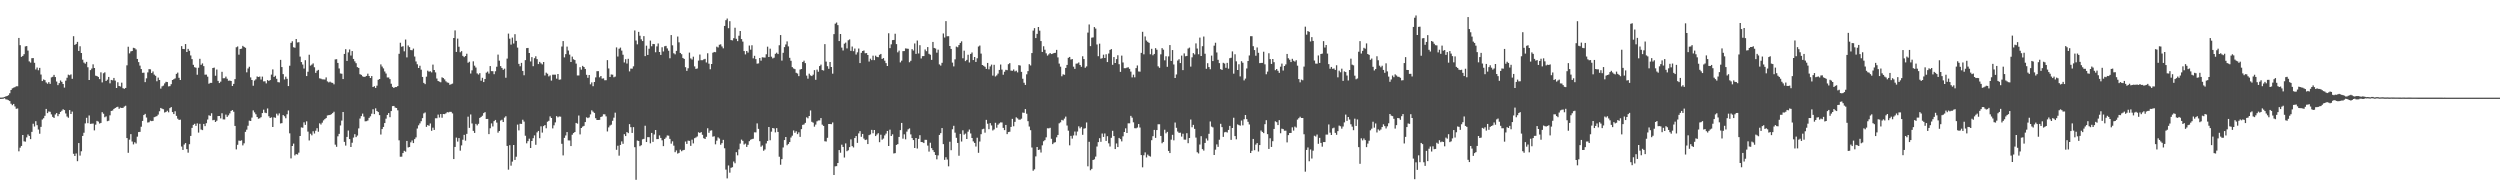 <?xml version="1.0" encoding="UTF-8"?>
<svg xmlns="http://www.w3.org/2000/svg" width="1920" height="150">
  <path d="M0 74.981h1v1.000H0zM1 74.944h1v1.000H1zM2 74.811h1v1.000H2zM3 74.430h1v1.003H3zM4 74.031h1v2.264H4zM5 73.716h1v2.787H5zM6 73.108h1v3.866H6zM7 71.615h1v5.999H7zM8 69.131h1v10.534H8zM9 67.820h1v12.970H9zM10 67.350h1v12.496H10zM11 66.935h1v14.844H11zM12 66.247h1v17.337H12zM13 66.235h1v17.085H13zM14 29.113h1v87.109H14zM15 34.698h1v78.705H15zM16 43.660h1v68.409H16zM17 42.966h1v60.717H17zM18 41.648h1v66.920H18zM19 35.619h1v73.194H19zM20 35.375h1v70.155H20zM21 38.860h1v64.391H21zM22 47.139h1v57.266H22zM23 48.058h1v58.773H23zM24 44.698h1v56.574H24zM25 44.607h1v50.443H25zM26 48.209h1v48.969H26zM27 53.368h1v39.726H27zM28 51.855h1v44.300H28zM29 53.944h1v45.552H29zM30 52.130h1v50.586H30zM31 57.232h1v40.227H31zM32 62.276h1v29.517H32zM33 61.017h1v29.834H33zM34 61.556h1v27.402H34zM35 63.352h1v20.313H35zM36 64.323h1v22.546H36zM37 63.055h1v22.530H37zM38 64.411h1v21.451H38zM39 59.445h1v28.438H39zM40 58.987h1v30.743H40zM41 57.512h1v33.058H41zM42 59.168h1v28.753H42zM43 62.604h1v24.213H43zM44 65.382h1v23.880H44zM45 63.825h1v23.781H45zM46 61.814h1v24.165H46zM47 62.873h1v22.148H47zM48 64.514h1v19.388H48zM49 67.298h1v17.226H49zM50 61.945h1v25.191H50zM51 59.690h1v29.806H51zM52 57.330h1v33.069H52zM53 57.794h1v26.754H53zM54 57.161h1v30.398H54zM55 60.533h1v25.195H55zM56 27.781h1v90.337H56zM57 34.530h1v85.296H57zM58 33.746h1v84.128H58zM59 32.176h1v91.601H59zM60 39.140h1v70.732H60zM61 35.515h1v83.967H61zM62 40.719h1v75.465H62zM63 45.805h1v58.614H63zM64 48.083h1v53.860H64zM65 48.896h1v45.878H65zM66 47.509h1v42.954H66zM67 51.669h1v42.929H67zM68 61.426h1v27.240H68zM69 53.869h1v41.252H69zM70 52.651h1v42.342H70zM71 49.415h1v45.480H71zM72 52.221h1v47.929H72zM73 58.111h1v37.643H73zM74 58.420h1v34.411H74zM75 59.090h1v34.292H75zM76 60.751h1v34.099H76zM77 55.529h1v38.881H77zM78 63.307h1v22.843H78zM79 56.282h1v31.059H79zM80 55.574h1v34.468H80zM81 62.205h1v27.208H81zM82 61.195h1v31.879H82zM83 59.084h1v33.625H83zM84 64.019h1v24.544H84zM85 61.400h1v23.820H85zM86 61.691h1v23.201H86zM87 59.838h1v23.816H87zM88 61.908h1v21.043H88zM89 67.603h1v14.746H89zM90 63.203h1v18.787H90zM91 66.039h1v17.496H91zM92 66.447h1v16.199H92zM93 63.512h1v19.440H93zM94 67.746h1v15.118H94zM95 68.210h1v13.584H95zM96 67.549h1v13.680H96zM97 50.194h1v55.821H97zM98 35.881h1v81.477H98zM99 40.996h1v66.294H99zM100 39.476h1v63.554H100zM101 39.182h1v69.536H101zM102 36.696h1v74.220H102zM103 37.040h1v72.235H103zM104 38.007h1v72.232H104zM105 45.258h1v59.708H105zM106 47.725h1v53.698H106zM107 50.374h1v50.913H107zM108 53.021h1v44.326H108zM109 55.931h1v36.945H109zM110 55.797h1v32.561H110zM111 63.076h1v24.358H111zM112 60.148h1v30.125H112zM113 55.608h1v38.512H113zM114 53.086h1v40.825H114zM115 53.247h1v39.445H115zM116 56.123h1v36.904H116zM117 54.866h1v37.961H117zM118 57.291h1v32.733H118zM119 58.192h1v31.411H119zM120 62.414h1v26.787H120zM121 59.575h1v28.446H121zM122 61.420h1v24.056H122zM123 68.064h1v14.817H123zM124 66.288h1v17.245H124zM125 65.727h1v18.212H125zM126 64.068h1v22.383H126zM127 62.820h1v23.158H127zM128 63.035h1v22.022H128zM129 66.349h1v19.942H129zM130 66.146h1v16.878H130zM131 64.644h1v17.592H131zM132 61.438h1v24.613H132zM133 60.844h1v26.770H133zM134 60.232h1v25.245H134zM135 56.742h1v32.269H135zM136 55.736h1v35.422H136zM137 59.736h1v32.381H137zM138 61.465h1v30.429H138zM139 35.411h1v77.104H139zM140 37.570h1v77.558H140zM141 37.711h1v73.273H141zM142 33.855h1v76.015H142zM143 39.915h1v74.640H143zM144 37.522h1v79.721H144zM145 38.995h1v71.746H145zM146 42.575h1v61.799H146zM147 45.401h1v52.805H147zM148 49.742h1v46.170H148zM149 51.591h1v43.464H149zM150 52.038h1v44.631H150zM151 57.411h1v37.360H151zM152 52.038h1v49.799H152zM153 45.149h1v49.935H153zM154 49.784h1v49.685H154zM155 48.676h1v51.290H155zM156 50.802h1v44.393H156zM157 57.328h1v39.549H157zM158 57.280h1v37.321H158zM159 58.893h1v32.889H159zM160 64.320h1v24.269H160zM161 63.639h1v25.346H161zM162 63.657h1v23.329H162zM163 52.232h1v40.147H163zM164 51.902h1v40.159H164zM165 58.185h1v35.490H165zM166 53.416h1v39.292H166zM167 62.085h1v27.060H167zM168 63.785h1v25.306H168zM169 62.703h1v28.202H169zM170 55.164h1v31.827H170zM171 60.084h1v31.594H171zM172 60.047h1v31.682H172zM173 58.853h1v29.149H173zM174 60.453h1v29.322H174zM175 61.998h1v26.583H175zM176 61.837h1v25.247H176zM177 62.199h1v23.019H177zM178 66.029h1v18.480H178zM179 64.422h1v21.384H179zM180 60.790h1v35.943H180zM181 36.284h1v78.466H181zM182 35.694h1v75.504H182zM183 41.981h1v66.001H183zM184 37.654h1v70.555H184zM185 37.363h1v70.404H185zM186 35.216h1v76.457H186zM187 36.038h1v74.045H187zM188 36.689h1v64.608H188zM189 55.540h1v44.040H189zM190 52.594h1v43.969H190zM191 51.264h1v41.385H191zM192 59.434h1v33.470H192zM193 61.459h1v28.847H193zM194 65.860h1v18.913H194zM195 61.864h1v24.442H195zM196 60.905h1v26.843H196zM197 58.726h1v31.117H197zM198 59.122h1v32.069H198zM199 58.774h1v32.053H199zM200 61.056h1v28.978H200zM201 58.826h1v28.015H201zM202 62.526h1v21.714H202zM203 62.402h1v24.115H203zM204 64.048h1v22.862H204zM205 61.475h1v21.841H205zM206 62.136h1v27.157H206zM207 61.477h1v29.160H207zM208 57.277h1v32.846H208zM209 53.313h1v44.243H209zM210 59.070h1v31.057H210zM211 58.168h1v32.298H211zM212 60.494h1v26.814H212zM213 63.067h1v25.612H213zM214 63.295h1v23.775H214zM215 45.999h1v48.798H215zM216 51.492h1v43.099H216zM217 56.933h1v31.414H217zM218 61.036h1v28.243H218zM219 58.857h1v31.967H219zM220 60.502h1v27.230H220zM221 66.094h1v18.730H221zM222 50.494h1v51.882H222zM223 32.909h1v88.730H223zM224 31.704h1v80.428H224zM225 36.277h1v73.985H225zM226 36.639h1v82.707H226zM227 29.974h1v88.362H227zM228 32.629h1v86.119H228zM229 32.432h1v84.799H229zM230 43.484h1v60.975H230zM231 47.687h1v50.144H231zM232 49.540h1v48.553H232zM233 52.634h1v41.335H233zM234 46.237h1v49.645H234zM235 58.443h1v34.743H235zM236 55.077h1v45.971H236zM237 42.021h1v65.865H237zM238 50.389h1v52.313H238zM239 49.613h1v54.318H239zM240 48.709h1v52.105H240zM241 51.684h1v50.868H241zM242 55.987h1v44.439H242zM243 54.328h1v44.123H243zM244 53.651h1v47.521H244zM245 60.183h1v34.546H245zM246 60.397h1v35.241H246zM247 60.949h1v33.267H247zM248 60.994h1v31.462H248zM249 61.107h1v30.367H249zM250 59.444h1v31.246H250zM251 62.495h1v26.168H251zM252 63.277h1v25.156H252zM253 62.740h1v25.507H253zM254 63.441h1v24.276H254zM255 63.624h1v23.280H255zM256 64.747h1v21.068H256zM257 45.610h1v65.482H257zM258 45.449h1v67.284H258zM259 48.318h1v56.373H259zM260 52.558h1v50.229H260zM261 56.433h1v39.944H261zM262 56.622h1v36.009H262zM263 60.725h1v25.299H263zM264 41.427h1v67.506H264zM265 37.782h1v74.056H265zM266 46.777h1v58.376H266zM267 40.228h1v60.032H267zM268 38.006h1v68.818H268zM269 42.627h1v70.289H269zM270 39.214h1v70.394H270zM271 45.278h1v60.409H271zM272 47.123h1v55.921H272zM273 48.532h1v56.777H273zM274 51.534h1v52.559H274zM275 52.196h1v46.402H275zM276 56.979h1v34.064H276zM277 57.483h1v31.693H277zM278 58.629h1v28.636H278zM279 59.075h1v30.519H279zM280 58.886h1v34.291H280zM281 58.312h1v34.772H281zM282 56.552h1v36.033H282zM283 58.381h1v32.154H283zM284 59.920h1v29.409H284zM285 58.421h1v28.937H285zM286 66.829h1v17.071H286zM287 66.209h1v21.457H287zM288 67.515h1v15.705H288zM289 65.794h1v19.464H289zM290 61.308h1v24.769H290zM291 60.691h1v27.707H291zM292 49.477h1v53.855H292zM293 51.116h1v47.995H293zM294 52.555h1v44.907H294zM295 54.906h1v39.597H295zM296 56.488h1v34.627H296zM297 59.470h1v28.797H297zM298 59.501h1v27.356H298zM299 60.767h1v29.222H299zM300 64.289h1v21.030H300zM301 66.689h1v14.830H301zM302 67.563h1v13.795H302zM303 66.865h1v15.774H303zM304 66.855h1v16.094H304zM305 66.100h1v18.615H305zM306 41.300h1v66.488H306zM307 32.806h1v87.571H307zM308 35.894h1v84.407H308zM309 35.460h1v82.093H309zM310 39.419h1v76.387H310zM311 30.376h1v86.127H311zM312 44.107h1v64.111H312zM313 34.903h1v78.338H313zM314 36.215h1v76.701H314zM315 38.433h1v70.853H315zM316 38.581h1v69.278H316zM317 37.350h1v72.523H317zM318 43.400h1v63.473H318zM319 47.187h1v58.355H319zM320 49.371h1v49.330H320zM321 52.244h1v43.997H321zM322 50.473h1v44.273H322zM323 53.493h1v39.594H323zM324 59.077h1v31.642H324zM325 63.654h1v23.422H325zM326 64.610h1v21.749H326zM327 58.886h1v38.530H327zM328 54.249h1v41.779H328zM329 55.049h1v41.573H329zM330 54.726h1v40.087H330zM331 55.609h1v44.832H331zM332 49.628h1v48.400H332zM333 53.749h1v46.026H333zM334 55.581h1v35.268H334zM335 60.326h1v30.487H335zM336 62.198h1v25.833H336zM337 62.710h1v27.564H337zM338 63.196h1v24.415H338zM339 59.407h1v30.996H339zM340 59.944h1v27.592H340zM341 60.983h1v26.675H341zM342 62.467h1v24.567H342zM343 63.347h1v22.782H343zM344 63.569h1v22.739H344zM345 65.140h1v20.738H345zM346 64.650h1v21.270H346zM347 64.229h1v22.882H347zM348 29.201h1v92.942H348zM349 23.358h1v89.479H349zM350 39.891h1v65.800H350zM351 29.621h1v79.145H351zM352 35.895h1v70.164H352zM353 40.116h1v75.618H353zM354 39.264h1v72.412H354zM355 42.912h1v64.396H355zM356 43.864h1v59.737H356zM357 43.023h1v65.005H357zM358 41.290h1v61.507H358zM359 48.204h1v41.392H359zM360 47.415h1v50.793H360zM361 56.492h1v31.428H361zM362 53.998h1v40.835H362zM363 47.089h1v53.413H363zM364 50.453h1v51.618H364zM365 51.872h1v43.235H365zM366 56.352h1v39.966H366zM367 57.228h1v37.847H367zM368 56.173h1v34.393H368zM369 62.011h1v27.810H369zM370 59.760h1v29.116H370zM371 63.017h1v23.867H371zM372 60.667h1v25.429H372zM373 55.799h1v35.583H373zM374 55.003h1v36.354H374zM375 56.530h1v46.465H375zM376 50.727h1v47.792H376zM377 54.638h1v40.136H377zM378 54.663h1v42.444H378zM379 56.995h1v36.052H379zM380 54.710h1v37.410H380zM381 51.255h1v42.891H381zM382 41.927h1v59.937H382zM383 46.580h1v54.038H383zM384 50.804h1v41.791H384zM385 52.178h1v39.759H385zM386 53.599h1v40.106H386zM387 52.755h1v37.542H387zM388 59.686h1v29.583H388zM389 44.989h1v67.069H389zM390 25.827h1v104.492H390zM391 29.687h1v81.818H391zM392 34.231h1v93.011H392zM393 28.888h1v95.218H393zM394 33.450h1v77.889H394zM395 26.267h1v96.572H395zM396 31.383h1v89.003H396zM397 36.544h1v59.154H397zM398 49.070h1v51.056H398zM399 50.910h1v44.129H399zM400 48.294h1v46.868H400zM401 54.489h1v37.488H401zM402 57.817h1v35.558H402zM403 46.202h1v58.024H403zM404 36.991h1v73.080H404zM405 36.794h1v71.604H405zM406 40.729h1v65.786H406zM407 47.203h1v66.466H407zM408 43.895h1v64.377H408zM409 50.819h1v55.331H409zM410 44.713h1v59.290H410zM411 43.203h1v68.018H411zM412 45.406h1v56.285H412zM413 49.207h1v51.352H413zM414 47.489h1v58.672H414zM415 48.630h1v48.408H415zM416 49.452h1v52.403H416zM417 47.632h1v49.244H417zM418 57.944h1v38.129H418zM419 55.828h1v42.661H419zM420 56.612h1v36.899H420zM421 58.669h1v34.113H421zM422 57.931h1v31.451H422zM423 61.900h1v28.708H423zM424 57.355h1v41.259H424zM425 57.328h1v38.937H425zM426 57.342h1v36.667H426zM427 60.427h1v28.778H427zM428 56.811h1v33.311H428zM429 61.231h1v28.217H429zM430 61.053h1v28.561H430zM431 35.760h1v74.686H431zM432 31.535h1v87.815H432zM433 44.071h1v61.827H433zM434 41.570h1v62.457H434zM435 35.771h1v65.670H435zM436 38.829h1v68.985H436zM437 41.939h1v65.914H437zM438 47.618h1v64.545H438zM439 43.445h1v60.008H439zM440 45.495h1v56.703H440zM441 46.110h1v55.250H441zM442 48.858h1v45.580H442zM443 57.936h1v37.060H443zM444 57.975h1v30.774H444zM445 51.629h1v51.607H445zM446 53.517h1v44.781H446zM447 50.573h1v46.656H447zM448 51.458h1v45.215H448zM449 52.918h1v40.838H449zM450 57.446h1v32.650H450zM451 59.739h1v31.002H451zM452 57.604h1v32.547H452zM453 64.783h1v23.053H453zM454 63.299h1v21.439H454zM455 66.201h1v19.569H455zM456 62.970h1v23.739H456zM457 59.466h1v31.301H457zM458 54.679h1v37.505H458zM459 54.607h1v37.570H459zM460 59.385h1v32.689H460zM461 58.347h1v31.499H461zM462 60.380h1v29.026H462zM463 60.147h1v27.595H463zM464 61.627h1v26.189H464zM465 61.579h1v27.802H465zM466 46.167h1v54.821H466zM467 52.575h1v45.245H467zM468 59.118h1v37.272H468zM469 57.194h1v38.558H469zM470 57.335h1v35.438H470zM471 59.360h1v31.027H471zM472 58.819h1v27.687H472zM473 36.426h1v78.617H473zM474 43.441h1v68.470H474zM475 37.414h1v82.137H475zM476 36.572h1v74.719H476zM477 38.867h1v69.728H477zM478 42.056h1v68.375H478zM479 47.977h1v55.084H479zM480 45.476h1v59.038H480zM481 48.804h1v52.628H481zM482 45.139h1v57.088H482zM483 54.809h1v40.503H483zM484 52.698h1v44.981H484zM485 52.715h1v49.392H485zM486 50.941h1v46.694H486zM487 23.422h1v89.632H487zM488 31.146h1v106.958H488zM489 34.070h1v73.869H489zM490 24.491h1v83.763H490zM491 27.433h1v84.854H491zM492 30.195h1v81.296H492zM493 31.541h1v75.472H493zM494 27.763h1v78.898H494zM495 43.122h1v53.450H495zM496 35.095h1v73.987H496zM497 42.208h1v63.103H497zM498 37.409h1v67.944H498zM499 31.200h1v78.856H499zM500 35.543h1v66.547H500zM501 33.737h1v75.199H501zM502 33.897h1v69.352H502zM503 40.161h1v59.666H503zM504 35.630h1v71.230H504zM505 33.357h1v73.430H505zM506 39.938h1v64.059H506zM507 42.168h1v63.787H507zM508 36.298h1v71.470H508zM509 39.544h1v72.674H509zM510 35.513h1v71.204H510zM511 35.244h1v70.373H511zM512 37.191h1v66.864H512zM513 38.974h1v65.240H513zM514 44.753h1v61.905H514zM515 26.918h1v83.397H515zM516 34.795h1v73.755H516zM517 40.903h1v70.962H517zM518 41.727h1v75.147H518zM519 39.090h1v76.418H519zM520 28.050h1v89.918H520zM521 32.502h1v84.902H521zM522 40.655h1v74.298H522zM523 41.602h1v74.558H523zM524 44.511h1v70.909H524zM525 45.239h1v69.853H525zM526 51.622h1v57.093H526zM527 54.420h1v56.106H527zM528 52.437h1v55.547H528zM529 40.377h1v67.816H529zM530 44.830h1v67.179H530zM531 45.699h1v61.557H531zM532 43.527h1v66.578H532zM533 50.987h1v55.134H533zM534 52.929h1v52.655H534zM535 52.592h1v52.233H535zM536 46.520h1v55.058H536zM537 41.872h1v60.263H537zM538 46.223h1v55.195H538zM539 46.216h1v57.286H539zM540 45.619h1v60.500H540zM541 45.200h1v61.552H541zM542 47.971h1v57.115H542zM543 40.911h1v57.622H543zM544 48.910h1v53.095H544zM545 53.182h1v47.167H545zM546 49.130h1v50.980H546zM547 40.510h1v64.437H547zM548 39.870h1v64.804H548zM549 40.089h1v70.764H549zM550 35.832h1v72.182H550zM551 36.434h1v69.097H551zM552 34.331h1v72.048H552zM553 34.034h1v77.126H553zM554 35.684h1v74.252H554zM555 37.111h1v70.322H555zM556 19.938h1v93.906H556zM557 15.537h1v114.693H557zM558 14.248h1v122.785H558zM559 21.635h1v105.436H559zM560 16.301h1v116.331H560zM561 30.757h1v98.133H561zM562 31.044h1v97.342H562zM563 29.314h1v94.722H563zM564 21.301h1v104.099H564zM565 29.799h1v87.070H565zM566 31.567h1v87.736H566zM567 27.460h1v87.289H567zM568 23.798h1v86.503H568zM569 30.008h1v77.204H569zM570 31.953h1v76.223H570zM571 39.210h1v71.797H571zM572 41.760h1v68.549H572zM573 39.162h1v73.681H573zM574 40.406h1v70.791H574zM575 34.977h1v73.441H575zM576 38.155h1v69.158H576zM577 34.746h1v72.106H577zM578 44.803h1v61.752H578zM579 42.836h1v58.774H579zM580 45.409h1v56.262H580zM581 48.907h1v45.841H581zM582 48.682h1v50.284H582zM583 44.551h1v63.872H583zM584 46.604h1v66.076H584zM585 43.983h1v67.719H585zM586 44.142h1v71.638H586zM587 44.247h1v70.521H587zM588 41.670h1v68.490H588zM589 35.857h1v72.374H589zM590 43.771h1v53.760H590zM591 37.382h1v70.355H591zM592 43.531h1v57.569H592zM593 44.834h1v53.471H593zM594 44.299h1v54.367H594zM595 41.302h1v60.393H595zM596 40.447h1v57.950H596zM597 41.522h1v59.823H597zM598 34.779h1v85.616H598zM599 26.955h1v99.564H599zM600 46.532h1v75.695H600zM601 40.526h1v72.725H601zM602 36.175h1v71.378H602zM603 34.144h1v71.053H603zM604 31.784h1v79.786H604zM605 35.629h1v74.926H605zM606 44.406h1v64.715H606zM607 46.697h1v58.947H607zM608 51.568h1v52.605H608zM609 52.575h1v47.617H609zM610 53.086h1v48.884H610zM611 55.895h1v44.908H611zM612 56.452h1v46.542H612zM613 58.449h1v43.173H613zM614 53.395h1v51.719H614zM615 52.968h1v46.230H615zM616 47.623h1v48.270H616zM617 46.588h1v49.005H617zM618 48.470h1v45.898H618zM619 58.037h1v32.066H619zM620 60.400h1v30.492H620zM621 56.568h1v32.495H621zM622 57.925h1v26.904H622zM623 58.401h1v35.135H623zM624 57.323h1v36.884H624zM625 53.849h1v43.445H625zM626 61.295h1v34.397H626zM627 53.452h1v39.726H627zM628 55.102h1v37.401H628zM629 50.737h1v41.708H629zM630 49.597h1v41.072H630zM631 53.805h1v41.953H631zM632 54.177h1v42.544H632zM633 33.894h1v74.580H633zM634 47.320h1v61.384H634zM635 50.821h1v55.021H635zM636 52.817h1v42.427H636zM637 47.617h1v47.611H637zM638 51.435h1v43.945H638zM639 56.562h1v37.477H639zM640 26.217h1v108.187H640zM641 18.179h1v109.586H641zM642 17.288h1v110.284H642zM643 19.318h1v105.862H643zM644 31.531h1v83.711H644zM645 26.114h1v91.180H645zM646 36.570h1v74.537H646zM647 38.780h1v74.087H647zM648 33.537h1v87.439H648zM649 32.718h1v77.433H649zM650 37.181h1v78.930H650zM651 30.936h1v84.450H651zM652 30.277h1v82.746H652zM653 39.067h1v68.013H653zM654 35.733h1v76.519H654zM655 39.319h1v73.949H655zM656 37.267h1v68.777H656zM657 41.904h1v62.598H657zM658 40.173h1v69.563H658zM659 37.299h1v65.174H659zM660 48.420h1v52.277H660zM661 40.565h1v64.474H661zM662 39.176h1v63.703H662zM663 38.774h1v67.686H663zM664 40.896h1v66.653H664zM665 40.756h1v66.450H665zM666 42.238h1v68.381H666zM667 47.234h1v56.570H667zM668 45.068h1v58.142H668zM669 46.179h1v53.581H669zM670 42.730h1v59.601H670zM671 46.158h1v53.680H671zM672 42.771h1v61.736H672zM673 43.722h1v59.588H673zM674 43.948h1v58.344H674zM675 42.078h1v67.107H675zM676 41.427h1v62.028H676zM677 45.246h1v62.001H677zM678 44.611h1v61.800H678zM679 46.583h1v57.395H679zM680 48.501h1v54.127H680zM681 50.677h1v49.872H681zM682 25.558h1v86.579H682zM683 36.973h1v62.587H683zM684 34.048h1v70.382H684zM685 30.813h1v72.342H685zM686 30.656h1v87.187H686zM687 25.926h1v91.661H687zM688 33.908h1v77.406H688zM689 40.199h1v70.491H689zM690 38.886h1v66.266H690zM691 47.936h1v51.982H691zM692 46.569h1v47.825H692zM693 39.263h1v67.213H693zM694 39.220h1v63.952H694zM695 37.167h1v69.822H695zM696 37.311h1v63.782H696zM697 37.464h1v61.862H697zM698 47.837h1v50.798H698zM699 46.717h1v56.516H699zM700 37.717h1v68.301H700zM701 38.822h1v68.728H701zM702 33.379h1v80.280H702zM703 41.376h1v64.627H703zM704 31.133h1v82.916H704zM705 41.049h1v65.595H705zM706 34.711h1v69.110H706zM707 44.876h1v64.186H707zM708 43.127h1v66.098H708zM709 43.043h1v66.821H709zM710 37.995h1v69.381H710zM711 39.332h1v68.096H711zM712 36.170h1v75.630H712zM713 41.327h1v75.080H713zM714 42.041h1v67.592H714zM715 45.991h1v67.799H715zM716 32.222h1v83.069H716zM717 36.789h1v79.975H717zM718 37.256h1v81.778H718zM719 40.438h1v81.937H719zM720 38.128h1v81.240H720zM721 49.461h1v54.171H721zM722 50.380h1v51.856H722zM723 48.228h1v50.113H723zM724 25.697h1v85.003H724zM725 28.808h1v93.962H725zM726 16.207h1v104.577H726zM727 27.849h1v94.662H727zM728 27.825h1v99.941H728zM729 35.349h1v73.525H729zM730 37.596h1v77.772H730zM731 48.068h1v51.188H731zM732 51.003h1v45.616H732zM733 45.561h1v56.318H733zM734 35.797h1v70.033H734zM735 36.302h1v73.448H735zM736 34.592h1v84.987H736zM737 32.994h1v69.806H737zM738 31.726h1v76.987H738zM739 44.752h1v55.360H739zM740 38.912h1v64.536H740zM741 46.934h1v55.694H741zM742 45.955h1v60.814H742zM743 42.052h1v59.062H743zM744 47.967h1v51.522H744zM745 41.433h1v61.093H745zM746 40.317h1v65.688H746zM747 46.156h1v62.430H747zM748 43.793h1v65.982H748zM749 47.546h1v64.968H749zM750 44.746h1v61.044H750zM751 35.726h1v81.606H751zM752 34.946h1v73.735H752zM753 41.171h1v61.869H753zM754 49.930h1v49.361H754zM755 50.522h1v48.344H755zM756 51.319h1v50.579H756zM757 52.891h1v39.171H757zM758 48.356h1v46.667H758zM759 53.271h1v45.962H759zM760 51.018h1v43.530H760zM761 49.612h1v46.740H761zM762 58.087h1v42.122H762zM763 49.788h1v49.607H763zM764 58.726h1v35.563H764zM765 57.922h1v40.176H765zM766 56.507h1v39.283H766zM767 53.702h1v41.053H767zM768 49.554h1v44.423H768zM769 53.461h1v40.600H769zM770 57.397h1v40.794H770zM771 55.095h1v44.841H771zM772 53.627h1v42.343H772zM773 53.921h1v49.117H773zM774 49.282h1v52.136H774zM775 48.488h1v52.669H775zM776 54.201h1v43.294H776zM777 54.393h1v36.895H777zM778 53.354h1v43.621H778zM779 54.820h1v38.785H779zM780 54.248h1v35.887H780zM781 55.612h1v35.320H781zM782 50.019h1v41.864H782zM783 50.327h1v41.602H783zM784 55.213h1v35.904H784zM785 60.448h1v26.019H785zM786 63.545h1v23.130H786zM787 65.244h1v18.498H787zM788 57.063h1v30.292H788zM789 54.615h1v38.469H789zM790 49.324h1v47.865H790zM791 50.257h1v49.755H791zM792 40.733h1v72.561H792zM793 23.516h1v107.608H793zM794 21.628h1v108.417H794zM795 29.236h1v90.862H795zM796 26.021h1v86.864H796zM797 20.740h1v94.481H797zM798 23.542h1v91.288H798zM799 31.546h1v85.613H799zM800 39.908h1v71.716H800zM801 35.518h1v72.956H801zM802 38.196h1v69.410H802zM803 40.948h1v64.538H803zM804 42.706h1v55.821H804zM805 41.719h1v56.910H805zM806 40.702h1v57.464H806zM807 41.504h1v65.069H807zM808 41.205h1v69.498H808zM809 40.728h1v68.827H809zM810 40.542h1v68.682H810zM811 38.317h1v67.177H811zM812 44.093h1v59.559H812zM813 48.847h1v45.884H813zM814 51.188h1v42.750H814zM815 58.578h1v33.505H815zM816 57.087h1v35.436H816zM817 57.458h1v33.637H817zM818 52.182h1v37.385H818zM819 49.874h1v46.516H819zM820 44.403h1v55.927H820zM821 43.710h1v67.919H821zM822 45.726h1v58.631H822zM823 45.351h1v61.113H823zM824 51.223h1v52.835H824zM825 52.874h1v48.124H825zM826 48.905h1v55.118H826zM827 48.754h1v52.241H827zM828 47.961h1v49.065H828zM829 49.921h1v48.662H829zM830 51.285h1v46.128H830zM831 43.201h1v60.325H831zM832 45.362h1v53.429H832zM833 52.007h1v46.463H833zM834 51.009h1v43.066H834zM835 25.017h1v102.747H835zM836 18.781h1v90.133H836zM837 35.406h1v95.360H837zM838 28.953h1v100.719H838zM839 28.712h1v94.170H839zM840 20.790h1v101.568H840zM841 21.991h1v98.262H841zM842 34.165h1v78.385H842zM843 43.180h1v65.978H843zM844 33.553h1v72.564H844zM845 45.045h1v63.866H845zM846 44.713h1v57.831H846zM847 41.985h1v63.187H847zM848 44.533h1v57.984H848zM849 41.672h1v66.556H849zM850 47.674h1v56.926H850zM851 41.136h1v68.931H851zM852 38.364h1v74.186H852zM853 37.659h1v68.171H853zM854 49.788h1v50.659H854zM855 43.825h1v60.658H855zM856 48.380h1v66.111H856zM857 45.427h1v64.766H857zM858 42.456h1v70.470H858zM859 49.280h1v56.645H859zM860 55.204h1v51.656H860zM861 42.693h1v65.894H861zM862 47.985h1v56.703H862zM863 52.377h1v49.001H863zM864 52.365h1v46.178H864zM865 51.897h1v50.249H865zM866 51.675h1v43.064H866zM867 52.871h1v41.830H867zM868 54.997h1v33.969H868zM869 59.438h1v30.916H869zM870 57.323h1v36.638H870zM871 59.369h1v39.080H871zM872 52.323h1v46.254H872zM873 50.279h1v47.669H873zM874 54.893h1v40.362H874zM875 55.054h1v42.892H875zM876 40.614h1v78.494H876zM877 24.435h1v104.090H877zM878 41.710h1v77.547H878zM879 27.996h1v89.046H879zM880 31.141h1v89.780H880zM881 32.130h1v86.614H881zM882 32.940h1v86.759H882zM883 41.652h1v78.617H883zM884 37.480h1v70.169H884zM885 42.436h1v62.176H885zM886 41.410h1v58.354H886zM887 36.951h1v68.943H887zM888 38.175h1v61.695H888zM889 50.922h1v44.506H889zM890 52.079h1v43.335H890zM891 41.721h1v62.692H891zM892 36.956h1v73.096H892zM893 38.168h1v70.830H893zM894 46.338h1v53.279H894zM895 43.237h1v59.169H895zM896 51.282h1v49.995H896zM897 43.339h1v72.575H897zM898 34.631h1v82.905H898zM899 46.801h1v60.451H899zM900 38.457h1v65.062H900zM901 49.491h1v58.287H901zM902 59.889h1v34.212H902zM903 57.185h1v40.980H903zM904 46.469h1v54.548H904zM905 45.456h1v56.578H905zM906 48.447h1v53.444H906zM907 42.695h1v62.223H907zM908 53.873h1v48.840H908zM909 41.005h1v66.212H909zM910 43.226h1v64.028H910zM911 42.934h1v59.385H911zM912 37.280h1v72.686H912zM913 36.578h1v69.393H913zM914 51.172h1v40.619H914zM915 44.021h1v53.723H915zM916 40.799h1v55.108H916zM917 41.833h1v57.119H917zM918 33.346h1v72.353H918zM919 37.282h1v79.670H919zM920 41.683h1v76.165H920zM921 28.901h1v82.113H921zM922 43.006h1v61.572H922zM923 35.498h1v79.024H923zM924 28.060h1v87.623H924zM925 41.270h1v68.483H925zM926 52.862h1v53.490H926zM927 48.517h1v59.406H927zM928 51.483h1v51.301H928zM929 53.221h1v40.088H929zM930 42.716h1v54.536H930zM931 46.894h1v50.926H931zM932 35.077h1v83.964H932zM933 32.841h1v82.126H933zM934 40.295h1v70.601H934zM935 45.914h1v66.860H935zM936 48.480h1v58.858H936zM937 53.101h1v41.991H937zM938 53.724h1v43.902H938zM939 48.218h1v56.872H939zM940 48.806h1v52.827H940zM941 52.086h1v49.207H941zM942 48.306h1v53.489H942zM943 52.743h1v47.043H943zM944 44.685h1v51.974H944zM945 44.315h1v63.100H945zM946 39.472h1v58.814H946zM947 56.572h1v33.856H947zM948 41.670h1v62.840H948zM949 47.078h1v59.933H949zM950 53.773h1v41.757H950zM951 49.371h1v46.743H951zM952 58.651h1v37.861H952zM953 47.023h1v45.567H953zM954 48.185h1v48.049H954zM955 61.742h1v29.879H955zM956 60.345h1v27.985H956zM957 52.584h1v38.922H957zM958 46.832h1v46.713H958zM959 42.575h1v53.005H959zM960 27.806h1v89.682H960zM961 27.822h1v87.997H961zM962 35.464h1v71.220H962zM963 38.462h1v76.880H963zM964 42.818h1v68.220H964zM965 36.431h1v73.456H965zM966 40.533h1v75.844H966zM967 48.491h1v62.916H967zM968 48.355h1v51.895H968zM969 48.257h1v53.071H969zM970 39.735h1v62.525H970zM971 49.408h1v45.982H971zM972 57.050h1v35.254H972zM973 54.994h1v48.031H973zM974 40.906h1v73.499H974zM975 45.412h1v60.798H975zM976 49.103h1v63.757H976zM977 45.317h1v63.149H977zM978 47.787h1v51.211H978zM979 53.896h1v39.276H979zM980 52.991h1v40.849H980zM981 54.363h1v41.707H981zM982 55.984h1v36.284H982zM983 51.186h1v51.157H983zM984 48.839h1v49.964H984zM985 54.193h1v44.999H985zM986 50.704h1v49.697H986zM987 49.483h1v50.848H987zM988 41.440h1v67.909H988zM989 44.761h1v59.006H989zM990 45.901h1v56.224H990zM991 47.682h1v54.429H991zM992 45.134h1v52.665H992zM993 46.619h1v53.706H993zM994 47.294h1v49.939H994zM995 46.226h1v51.789H995zM996 50.447h1v41.399H996zM997 60.719h1v30.061H997zM998 63.208h1v26.436H998zM999 61.141h1v29.477H999zM1000 61.641h1v28.999H1000zM1001 51.139h1v51.987H1001zM1002 20.469h1v111.390H1002zM1003 26.624h1v88.519H1003zM1004 23.868h1v89.396H1004zM1005 24.449h1v99.421H1005zM1006 31.823h1v82.988H1006zM1007 28.518h1v93.218H1007zM1008 31.426h1v84.286H1008zM1009 46.480h1v57.762H1009zM1010 48.862h1v55.971H1010zM1011 48.885h1v54.443H1011zM1012 42.573h1v67.872H1012zM1013 48.328h1v57.534H1013zM1014 41.465h1v68.287H1014zM1015 41.142h1v71.510H1015zM1016 31.606h1v77.484H1016zM1017 36.518h1v72.589H1017zM1018 34.576h1v68.791H1018zM1019 41.189h1v62.206H1019zM1020 49.230h1v46.347H1020zM1021 52.784h1v49.122H1021zM1022 51.398h1v52.290H1022zM1023 52.822h1v45.717H1023zM1024 52.579h1v45.478H1024zM1025 53.709h1v48.355H1025zM1026 50.115h1v53.400H1026zM1027 59.375h1v41.324H1027zM1028 54.296h1v42.180H1028zM1029 55.525h1v41.437H1029zM1030 52.757h1v46.083H1030zM1031 62.117h1v35.064H1031zM1032 54.836h1v39.169H1032zM1033 55.361h1v32.670H1033zM1034 57.987h1v34.862H1034zM1035 61.783h1v28.064H1035zM1036 53.755h1v38.072H1036zM1037 45.076h1v50.363H1037zM1038 49.646h1v47.654H1038zM1039 50.194h1v49.795H1039zM1040 58.090h1v33.040H1040zM1041 60.885h1v35.836H1041zM1042 60.248h1v31.521H1042zM1043 39.739h1v73.249H1043zM1044 31.583h1v94.230H1044zM1045 41.119h1v65.132H1045zM1046 39.066h1v68.749H1046zM1047 36.697h1v69.652H1047zM1048 37.362h1v70.272H1048zM1049 33.314h1v79.672H1049zM1050 41.462h1v68.814H1050zM1051 42.119h1v65.948H1051zM1052 45.944h1v54.140H1052zM1053 44.958h1v53.867H1053zM1054 51.327h1v42.175H1054zM1055 54.131h1v43.938H1055zM1056 53.054h1v41.765H1056zM1057 43.229h1v58.488H1057zM1058 46.287h1v53.096H1058zM1059 50.452h1v49.856H1059zM1060 51.669h1v47.817H1060zM1061 50.486h1v47.108H1061zM1062 53.715h1v41.761H1062zM1063 55.923h1v40.930H1063zM1064 48.631h1v50.050H1064zM1065 54.843h1v42.173H1065zM1066 58.813h1v35.850H1066zM1067 62.800h1v24.728H1067zM1068 61.024h1v27.825H1068zM1069 58.036h1v31.154H1069zM1070 59.309h1v31.907H1070zM1071 57.105h1v41.648H1071zM1072 57.969h1v38.126H1072zM1073 58.863h1v31.744H1073zM1074 59.012h1v31.822H1074zM1075 59.770h1v32.248H1075zM1076 61.729h1v27.515H1076zM1077 61.581h1v26.006H1077zM1078 48.423h1v61.778H1078zM1079 43.897h1v61.208H1079zM1080 53.692h1v43.875H1080zM1081 53.755h1v41.089H1081zM1082 56.719h1v38.434H1082zM1083 56.702h1v31.026H1083zM1084 58.702h1v31.941H1084zM1085 20.675h1v101.133H1085zM1086 13.644h1v124.005H1086zM1087 11.895h1v112.784H1087zM1088 26.901h1v103.580H1088zM1089 20.616h1v98.703H1089zM1090 20.462h1v104.117H1090zM1091 42.822h1v66.970H1091zM1092 29.460h1v81.216H1092zM1093 29.212h1v95.413H1093zM1094 34.415h1v92.985H1094zM1095 32.206h1v83.679H1095zM1096 27.002h1v96.761H1096zM1097 38.266h1v75.974H1097zM1098 39.575h1v72.982H1098zM1099 31.500h1v84.853H1099zM1100 32.058h1v80.346H1100zM1101 33.593h1v80.981H1101zM1102 34.694h1v79.707H1102zM1103 34.871h1v74.733H1103zM1104 40.260h1v70.166H1104zM1105 38.187h1v69.528H1105zM1106 41.313h1v67.879H1106zM1107 35.031h1v73.691H1107zM1108 38.894h1v70.180H1108zM1109 38.436h1v73.929H1109zM1110 42.141h1v63.560H1110zM1111 39.984h1v66.522H1111zM1112 48.119h1v54.943H1112zM1113 39.225h1v69.934H1113zM1114 41.184h1v67.361H1114zM1115 43.101h1v63.166H1115zM1116 47.884h1v52.002H1116zM1117 43.315h1v62.295H1117zM1118 51.347h1v50.246H1118zM1119 52.167h1v44.963H1119zM1120 53.488h1v43.930H1120zM1121 53.836h1v45.901H1121zM1122 53.539h1v41.875H1122zM1123 55.938h1v37.907H1123zM1124 58.443h1v30.987H1124zM1125 52.766h1v43.931H1125zM1126 59.335h1v38.089H1126zM1127 13.128h1v109.589H1127zM1128 22.331h1v102.157H1128zM1129 24.787h1v87.355H1129zM1130 28.088h1v86.041H1130zM1131 31.947h1v87.779H1131zM1132 32.969h1v84.651H1132zM1133 35.098h1v81.735H1133zM1134 40.052h1v72.006H1134zM1135 47.883h1v56.588H1135zM1136 43.827h1v62.148H1136zM1137 40.614h1v65.040H1137zM1138 48.798h1v49.428H1138zM1139 51.996h1v46.835H1139zM1140 56.993h1v40.771H1140zM1141 49.119h1v51.170H1141zM1142 54.979h1v40.206H1142zM1143 51.537h1v48.154H1143zM1144 50.122h1v47.315H1144zM1145 51.953h1v44.793H1145zM1146 53.467h1v42.806H1146zM1147 52.560h1v41.512H1147zM1148 49.148h1v46.654H1148zM1149 56.846h1v34.836H1149zM1150 58.482h1v32.577H1150zM1151 62.060h1v31.450H1151zM1152 54.500h1v42.110H1152zM1153 52.578h1v45.947H1153zM1154 52.729h1v45.772H1154zM1155 37.572h1v71.215H1155zM1156 48.931h1v52.810H1156zM1157 47.428h1v50.256H1157zM1158 48.357h1v49.968H1158zM1159 51.849h1v44.793H1159zM1160 49.770h1v49.494H1160zM1161 59.622h1v34.112H1161zM1162 56.804h1v31.858H1162zM1163 67.595h1v15.066H1163zM1164 62.903h1v27.167H1164zM1165 61.114h1v27.379H1165zM1166 62.529h1v24.251H1166zM1167 62.424h1v23.708H1167zM1168 43.208h1v59.372H1168zM1169 24.729h1v91.381H1169zM1170 36.709h1v80.594H1170zM1171 41.183h1v67.987H1171zM1172 35.199h1v77.417H1172zM1173 34.787h1v76.215H1173zM1174 36.850h1v80.133H1174zM1175 47.306h1v59.234H1175zM1176 40.254h1v72.099H1176zM1177 41.357h1v64.682H1177zM1178 45.218h1v59.114H1178zM1179 46.518h1v57.765H1179zM1180 46.141h1v50.676H1180zM1181 49.868h1v49.204H1181zM1182 46.817h1v56.515H1182zM1183 45.085h1v62.244H1183zM1184 50.998h1v48.743H1184zM1185 44.820h1v51.599H1185zM1186 47.104h1v49.794H1186zM1187 50.238h1v46.951H1187zM1188 49.644h1v47.055H1188zM1189 49.902h1v46.295H1189zM1190 49.444h1v54.553H1190zM1191 57.752h1v39.454H1191zM1192 55.675h1v37.093H1192zM1193 61.438h1v26.347H1193zM1194 60.837h1v26.957H1194zM1195 62.647h1v26.479H1195zM1196 61.787h1v28.211H1196zM1197 61.124h1v25.280H1197zM1198 64.074h1v20.707H1198zM1199 64.177h1v20.115H1199zM1200 65.382h1v18.765H1200zM1201 66.663h1v19.572H1201zM1202 66.926h1v16.613H1202zM1203 54.679h1v37.664H1203zM1204 48.479h1v51.924H1204zM1205 53.068h1v41.340H1205zM1206 57.308h1v31.203H1206zM1207 61.365h1v25.602H1207zM1208 60.100h1v25.310H1208zM1209 63.106h1v21.927H1209zM1210 33.195h1v89.705H1210zM1211 16.282h1v110.693H1211zM1212 35.153h1v87.220H1212zM1213 35.530h1v75.936H1213zM1214 32.706h1v74.779H1214zM1215 36.757h1v78.450H1215zM1216 37.010h1v78.163H1216zM1217 32.991h1v80.003H1217zM1218 43.404h1v65.299H1218zM1219 45.558h1v63.078H1219zM1220 46.282h1v63.521H1220zM1221 46.123h1v57.002H1221zM1222 48.179h1v48.289H1222zM1223 57.090h1v35.824H1223zM1224 46.051h1v52.308H1224zM1225 52.974h1v43.756H1225zM1226 53.265h1v41.550H1226zM1227 53.262h1v44.578H1227zM1228 55.922h1v37.945H1228zM1229 53.916h1v41.005H1229zM1230 56.212h1v42.212H1230zM1231 51.516h1v44.827H1231zM1232 60.941h1v28.581H1232zM1233 58.065h1v32.168H1233zM1234 57.605h1v31.690H1234zM1235 57.224h1v33.772H1235zM1236 55.368h1v37.026H1236zM1237 54.384h1v41.512H1237zM1238 55.629h1v41.984H1238zM1239 56.610h1v37.209H1239zM1240 57.148h1v37.608H1240zM1241 54.983h1v39.271H1241zM1242 56.709h1v35.518H1242zM1243 57.496h1v35.257H1243zM1244 58.525h1v32.283H1244zM1245 38.197h1v65.040H1245zM1246 52.106h1v43.248H1246zM1247 58.084h1v31.429H1247zM1248 54.069h1v38.140H1248zM1249 61.796h1v28.061H1249zM1250 61.518h1v26.116H1250zM1251 63.625h1v23.061H1251zM1252 18.266h1v106.292H1252zM1253 17.855h1v109.005H1253zM1254 30.472h1v90.303H1254zM1255 22.708h1v102.845H1255zM1256 34.068h1v84.380H1256zM1257 29.095h1v92.943H1257zM1258 44.780h1v66.573H1258zM1259 35.754h1v79.954H1259zM1260 38.238h1v80.999H1260zM1261 41.580h1v72.687H1261zM1262 38.673h1v76.456H1262zM1263 31.896h1v86.453H1263zM1264 42.521h1v64.046H1264zM1265 43.299h1v58.413H1265zM1266 52.500h1v45.370H1266zM1267 47.313h1v52.668H1267zM1268 44.632h1v60.744H1268zM1269 47.239h1v56.985H1269zM1270 46.259h1v52.583H1270zM1271 52.492h1v41.183H1271zM1272 54.915h1v38.089H1272zM1273 55.806h1v41.137H1273zM1274 50.954h1v45.870H1274zM1275 49.257h1v47.807H1275zM1276 46.411h1v55.128H1276zM1277 50.313h1v47.821H1277zM1278 45.366h1v55.261H1278zM1279 53.589h1v43.354H1279zM1280 55.621h1v42.120H1280zM1281 52.468h1v47.341H1281zM1282 48.975h1v52.540H1282zM1283 51.724h1v50.932H1283zM1284 48.812h1v51.556H1284zM1285 55.962h1v39.684H1285zM1286 56.897h1v36.549H1286zM1287 49.793h1v52.697H1287zM1288 62.326h1v29.479H1288zM1289 63.078h1v25.163H1289zM1290 59.833h1v26.851H1290zM1291 66.406h1v18.770H1291zM1292 65.458h1v21.253H1292zM1293 66.689h1v16.698H1293zM1294 17.938h1v100.758H1294zM1295 25.328h1v86.424H1295zM1296 40.060h1v63.888H1296zM1297 35.821h1v78.471H1297zM1298 35.700h1v75.027H1298zM1299 34.670h1v77.578H1299zM1300 41.056h1v71.793H1300zM1301 38.849h1v70.041H1301zM1302 41.701h1v64.576H1302zM1303 44.036h1v62.612H1303zM1304 48.963h1v50.494H1304zM1305 53.591h1v40.439H1305zM1306 54.808h1v38.971H1306zM1307 56.094h1v36.934H1307zM1308 49.506h1v49.980H1308zM1309 48.752h1v50.368H1309zM1310 42.555h1v58.216H1310zM1311 45.356h1v56.410H1311zM1312 50.660h1v49.859H1312zM1313 50.695h1v48.742H1313zM1314 49.886h1v48.885H1314zM1315 52.399h1v42.616H1315zM1316 59.653h1v31.775H1316zM1317 60.776h1v27.066H1317zM1318 61.888h1v25.103H1318zM1319 58.774h1v31.433H1319zM1320 55.401h1v38.554H1320zM1321 49.674h1v50.590H1321zM1322 37.186h1v69.147H1322zM1323 40.535h1v59.935H1323zM1324 43.242h1v53.349H1324zM1325 51.521h1v47.895H1325zM1326 57.962h1v32.833H1326zM1327 56.984h1v30.289H1327zM1328 61.712h1v29.502H1328zM1329 62.531h1v24.682H1329zM1330 64.763h1v23.306H1330zM1331 61.729h1v28.968H1331zM1332 62.867h1v24.904H1332zM1333 63.047h1v23.749H1333zM1334 63.900h1v22.845H1334zM1335 41.840h1v63.454H1335zM1336 17.640h1v107.529H1336zM1337 22.331h1v106.144H1337zM1338 28.987h1v88.442H1338zM1339 21.509h1v102.541H1339zM1340 29.280h1v92.612H1340zM1341 38.758h1v76.127H1341zM1342 38.561h1v69.967H1342zM1343 36.838h1v75.691H1343zM1344 36.117h1v76.609H1344zM1345 36.119h1v72.635H1345zM1346 35.528h1v73.910H1346zM1347 37.420h1v73.735H1347zM1348 45.433h1v57.957H1348zM1349 41.369h1v62.602H1349zM1350 42.617h1v62.039H1350zM1351 51.146h1v46.941H1351zM1352 46.624h1v53.911H1352zM1353 43.436h1v53.413H1353zM1354 49.494h1v46.726H1354zM1355 51.333h1v47.697H1355zM1356 56.327h1v42.170H1356zM1357 52.620h1v46.684H1357zM1358 43.846h1v57.989H1358zM1359 43.189h1v58.262H1359zM1360 48.868h1v54.916H1360zM1361 49.204h1v52.273H1361zM1362 57.006h1v40.190H1362zM1363 51.915h1v44.138H1363zM1364 56.196h1v40.659H1364zM1365 58.157h1v38.890H1365zM1366 59.062h1v32.920H1366zM1367 60.456h1v27.712H1367zM1368 62.760h1v25.401H1368zM1369 64.073h1v22.320H1369zM1370 65.732h1v20.693H1370zM1371 63.388h1v22.434H1371zM1372 65.999h1v18.453H1372zM1373 65.982h1v18.778H1373zM1374 65.725h1v17.560H1374zM1375 67.723h1v15.901H1375zM1376 58.479h1v35.645H1376zM1377 44.567h1v62.427H1377zM1378 31.057h1v82.971H1378zM1379 43.140h1v61.778H1379zM1380 36.180h1v77.772H1380zM1381 37.796h1v69.458H1381zM1382 40.146h1v66.403H1382zM1383 42.899h1v65.331H1383zM1384 45.986h1v56.684H1384zM1385 41.413h1v65.830H1385zM1386 46.525h1v54.305H1386zM1387 48.119h1v50.000H1387zM1388 50.375h1v44.609H1388zM1389 56.510h1v34.118H1389zM1390 59.277h1v31.412H1390zM1391 62.556h1v21.487H1391zM1392 57.712h1v30.494H1392zM1393 56.095h1v37.336H1393zM1394 59.286h1v32.853H1394zM1395 58.995h1v31.296H1395zM1396 58.707h1v31.311H1396zM1397 59.489h1v32.347H1397zM1398 57.960h1v33.137H1398zM1399 57.847h1v33.722H1399zM1400 59.436h1v30.303H1400zM1401 59.929h1v33.346H1401zM1402 60.502h1v32.429H1402zM1403 64.112h1v21.251H1403zM1404 65.640h1v18.799H1404zM1405 61.263h1v27.668H1405zM1406 61.917h1v25.340H1406zM1407 62.963h1v23.041H1407zM1408 66.830h1v16.874H1408zM1409 65.971h1v18.779H1409zM1410 65.463h1v19.832H1410zM1411 69.420h1v11.214H1411zM1412 68.891h1v11.620H1412zM1413 71.497h1v6.672H1413zM1414 71.698h1v6.236H1414zM1415 71.498h1v7.767H1415zM1416 70.719h1v10.388H1416zM1417 68.903h1v13.001H1417zM1418 42.192h1v52.142H1418zM1419 25.232h1v90.674H1419zM1420 31.996h1v83.780H1420zM1421 39.509h1v71.528H1421zM1422 33.098h1v79.071H1422zM1423 33.198h1v74.806H1423zM1424 36.337h1v78.351H1424zM1425 41.924h1v69.318H1425zM1426 36.645h1v74.992H1426zM1427 34.518h1v77.595H1427zM1428 41.587h1v65.032H1428zM1429 44.742h1v65.273H1429zM1430 40.147h1v69.246H1430zM1431 46.608h1v51.946H1431zM1432 51.086h1v48.262H1432zM1433 54.384h1v43.597H1433zM1434 55.515h1v37.596H1434zM1435 55.831h1v35.760H1435zM1436 56.958h1v31.754H1436zM1437 58.125h1v29.688H1437zM1438 54.165h1v40.432H1438zM1439 51.821h1v43.582H1439zM1440 48.280h1v56.226H1440zM1441 50.066h1v51.610H1441zM1442 53.077h1v38.497H1442zM1443 58.444h1v33.407H1443zM1444 52.612h1v44.496H1444zM1445 56.306h1v36.254H1445zM1446 57.540h1v34.129H1446zM1447 58.822h1v33.716H1447zM1448 59.491h1v29.077H1448zM1449 60.923h1v26.620H1449zM1450 59.860h1v32.457H1450zM1451 56.005h1v34.760H1451zM1452 61.543h1v28.043H1452zM1453 60.044h1v31.566H1453zM1454 60.971h1v28.566H1454zM1455 63.482h1v25.158H1455zM1456 64.965h1v22.156H1456zM1457 59.237h1v29.218H1457zM1458 62.941h1v23.398H1458zM1459 61.716h1v24.607H1459zM1460 59.993h1v31.448H1460zM1461 38.440h1v80.778H1461zM1462 44.843h1v70.326H1462zM1463 47.935h1v56.517H1463zM1464 43.463h1v61.951H1464zM1465 44.307h1v59.397H1465zM1466 38.372h1v70.725H1466zM1467 47.902h1v59.683H1467zM1468 45.830h1v53.904H1468zM1469 52.393h1v45.261H1469zM1470 52.874h1v39.317H1470zM1471 48.837h1v44.007H1471zM1472 52.724h1v37.607H1472zM1473 54.639h1v35.688H1473zM1474 61.189h1v24.947H1474zM1475 62.140h1v25.054H1475zM1476 61.422h1v31.291H1476zM1477 58.744h1v34.861H1477zM1478 51.697h1v44.938H1478zM1479 57.411h1v37.129H1479zM1480 53.883h1v46.651H1480zM1481 52.485h1v45.792H1481zM1482 53.139h1v43.008H1482zM1483 52.199h1v41.126H1483zM1484 57.124h1v34.409H1484zM1485 55.181h1v34.591H1485zM1486 55.965h1v30.659H1486zM1487 56.863h1v31.695H1487zM1488 59.088h1v33.356H1488zM1489 46.285h1v52.657H1489zM1490 55.274h1v40.098H1490zM1491 58.489h1v29.996H1491zM1492 61.725h1v26.364H1492zM1493 64.516h1v22.687H1493zM1494 57.397h1v27.527H1494zM1495 62.847h1v23.341H1495zM1496 60.342h1v24.569H1496zM1497 63.021h1v22.553H1497zM1498 65.449h1v19.649H1498zM1499 66.576h1v18.453H1499zM1500 65.512h1v18.721H1500zM1501 67.850h1v16.019H1501zM1502 51.127h1v41.917H1502zM1503 47.074h1v52.969H1503zM1504 48.214h1v52.251H1504zM1505 51.292h1v48.886H1505zM1506 54.017h1v44.782H1506zM1507 47.970h1v52.568H1507zM1508 55.080h1v38.407H1508zM1509 52.777h1v45.932H1509zM1510 46.696h1v55.735H1510zM1511 51.125h1v46.343H1511zM1512 52.800h1v44.851H1512zM1513 55.772h1v42.535H1513zM1514 56.912h1v34.277H1514zM1515 56.494h1v35.481H1515zM1516 59.153h1v30.264H1516zM1517 59.967h1v28.132H1517zM1518 59.842h1v27.390H1518zM1519 60.023h1v29.638H1519zM1520 62.621h1v22.509H1520zM1521 64.399h1v19.435H1521zM1522 67.426h1v14.811H1522zM1523 67.072h1v15.142H1523zM1524 66.529h1v16.905H1524zM1525 65.839h1v18.299H1525zM1526 65.998h1v17.818H1526zM1527 67.870h1v14.956H1527zM1528 62.193h1v25.632H1528zM1529 59.347h1v30.175H1529zM1530 49.063h1v41.923H1530zM1531 53.373h1v40.451H1531zM1532 57.481h1v36.691H1532zM1533 50.613h1v42.055H1533zM1534 62.147h1v24.816H1534zM1535 62.827h1v23.114H1535zM1536 65.427h1v18.178H1536zM1537 61.147h1v32.891H1537zM1538 51.203h1v41.631H1538zM1539 56.901h1v34.693H1539zM1540 61.812h1v27.630H1540zM1541 62.523h1v25.827H1541zM1542 63.132h1v24.544H1542zM1543 63.304h1v22.004H1543zM1544 43.566h1v75.946H1544zM1545 27.341h1v97.098H1545zM1546 36.450h1v82.251H1546zM1547 34.367h1v78.220H1547zM1548 34.718h1v68.977H1548zM1549 32.343h1v81.184H1549zM1550 35.879h1v83.645H1550zM1551 38.943h1v77.401H1551zM1552 40.860h1v64.880H1552zM1553 44.109h1v61.365H1553zM1554 40.497h1v69.783H1554zM1555 48.162h1v53.692H1555zM1556 50.838h1v48.752H1556zM1557 55.742h1v38.419H1557zM1558 56.724h1v33.700H1558zM1559 52.320h1v42.902H1559zM1560 46.791h1v50.332H1560zM1561 47.260h1v50.664H1561zM1562 55.612h1v39.973H1562zM1563 57.993h1v36.147H1563zM1564 56.934h1v38.345H1564zM1565 47.785h1v57.204H1565zM1566 45.884h1v49.284H1566zM1567 54.404h1v42.338H1567zM1568 52.349h1v40.833H1568zM1569 47.401h1v50.599H1569zM1570 47.874h1v49.496H1570zM1571 49.919h1v46.832H1571zM1572 53.441h1v38.257H1572zM1573 55.347h1v34.852H1573zM1574 56.614h1v35.055H1574zM1575 58.789h1v34.148H1575zM1576 59.958h1v30.771H1576zM1577 58.845h1v32.334H1577zM1578 61.052h1v31.156H1578zM1579 59.599h1v31.182H1579zM1580 60.103h1v28.780H1580zM1581 63.835h1v20.869H1581zM1582 64.880h1v19.069H1582zM1583 64.414h1v20.225H1583zM1584 62.859h1v22.830H1584zM1585 64.563h1v21.053H1585zM1586 35.387h1v79.537H1586zM1587 36.283h1v71.379H1587zM1588 39.097h1v75.714H1588zM1589 37.038h1v72.016H1589zM1590 49.789h1v50.863H1590zM1591 52.632h1v42.115H1591zM1592 48.686h1v51.624H1592zM1593 41.179h1v64.302H1593zM1594 47.852h1v53.333H1594zM1595 41.130h1v63.562H1595zM1596 42.208h1v65.995H1596zM1597 47.505h1v56.852H1597zM1598 50.053h1v50.373H1598zM1599 51.653h1v49.817H1599zM1600 52.843h1v45.929H1600zM1601 52.846h1v44.263H1601zM1602 54.488h1v41.544H1602zM1603 56.373h1v36.719H1603zM1604 56.642h1v40.305H1604zM1605 52.990h1v44.685H1605zM1606 51.073h1v44.794H1606zM1607 51.909h1v45.651H1607zM1608 54.392h1v41.729H1608zM1609 55.815h1v37.758H1609zM1610 54.199h1v40.020H1610zM1611 57.791h1v33.316H1611zM1612 60.559h1v27.544H1612zM1613 62.467h1v22.977H1613zM1614 52.068h1v40.767H1614zM1615 60.436h1v27.534H1615zM1616 58.968h1v35.774H1616zM1617 59.283h1v31.156H1617zM1618 58.331h1v30.613H1618zM1619 58.428h1v31.359H1619zM1620 57.504h1v33.900H1620zM1621 52.932h1v44.853H1621zM1622 52.693h1v43.867H1622zM1623 55.539h1v37.584H1623zM1624 55.438h1v37.475H1624zM1625 59.309h1v32.715H1625zM1626 61.221h1v29.115H1626zM1627 63.832h1v24.453H1627zM1628 63.005h1v25.481H1628zM1629 63.631h1v23.485H1629zM1630 63.828h1v22.677H1630zM1631 62.168h1v23.541H1631zM1632 64.397h1v23.015H1632zM1633 65.851h1v20.747H1633zM1634 65.234h1v19.017H1634zM1635 64.329h1v22.232H1635zM1636 65.538h1v18.479H1636zM1637 65.278h1v21.237H1637zM1638 65.037h1v23.601H1638zM1639 65.105h1v21.343H1639zM1640 65.033h1v20.831H1640zM1641 64.963h1v21.627H1641zM1642 65.241h1v24.440H1642zM1643 64.562h1v21.835H1643zM1644 65.250h1v22.454H1644zM1645 65.155h1v21.178H1645zM1646 65.786h1v19.657H1646zM1647 65.462h1v21.861H1647zM1648 65.186h1v20.464H1648zM1649 64.404h1v20.792H1649zM1650 65.779h1v19.315H1650zM1651 66.398h1v17.212H1651zM1652 67.558h1v16.096H1652zM1653 66.349h1v16.972H1653zM1654 66.380h1v16.778H1654zM1655 37.729h1v72.978H1655zM1656 38.093h1v76.716H1656zM1657 48.230h1v58.025H1657zM1658 35.509h1v71.939H1658zM1659 35.719h1v72.946H1659zM1660 41.131h1v68.552H1660zM1661 48.330h1v64.900H1661zM1662 39.929h1v70.607H1662zM1663 49.969h1v50.387H1663zM1664 56.307h1v43.315H1664zM1665 56.490h1v40.177H1665zM1666 54.628h1v40.257H1666zM1667 59.660h1v30.099H1667zM1668 56.963h1v31.029H1668zM1669 63.576h1v23.487H1669zM1670 60.714h1v26.729H1670zM1671 60.013h1v30.215H1671zM1672 58.779h1v31.775H1672zM1673 59.754h1v30.048H1673zM1674 58.028h1v32.369H1674zM1675 55.607h1v37.275H1675zM1676 50.965h1v44.273H1676zM1677 53.961h1v40.593H1677zM1678 49.234h1v49.760H1678zM1679 50.560h1v47.318H1679zM1680 53.094h1v43.017H1680zM1681 52.578h1v43.190H1681zM1682 54.846h1v39.360H1682zM1683 57.423h1v35.653H1683zM1684 57.966h1v31.558H1684zM1685 55.914h1v35.220H1685zM1686 56.254h1v33.685H1686zM1687 59.700h1v29.520H1687zM1688 59.442h1v31.540H1688zM1689 55.935h1v37.934H1689zM1690 59.108h1v34.051H1690zM1691 62.826h1v26.020H1691zM1692 65.594h1v23.639H1692zM1693 66.496h1v21.077H1693zM1694 61.898h1v26.061H1694zM1695 61.558h1v31.815H1695zM1696 59.122h1v37.421H1696zM1697 29.227h1v69.179H1697zM1698 31.236h1v80.233H1698zM1699 38.333h1v66.570H1699zM1700 41.468h1v76.163H1700zM1701 43.565h1v74.374H1701zM1702 38.622h1v77.026H1702zM1703 37.394h1v68.886H1703zM1704 41.488h1v60.506H1704zM1705 40.904h1v63.992H1705zM1706 41.797h1v64.052H1706zM1707 42.416h1v63.362H1707zM1708 41.270h1v59.384H1708zM1709 46.671h1v57.344H1709zM1710 48.430h1v50.893H1710zM1711 48.849h1v42.492H1711zM1712 49.359h1v47.687H1712zM1713 42.679h1v54.654H1713zM1714 41.679h1v58.082H1714zM1715 42.554h1v55.002H1715zM1716 45.757h1v46.560H1716zM1717 46.625h1v46.782H1717zM1718 47.118h1v49.371H1718zM1719 48.231h1v44.528H1719zM1720 47.347h1v44.383H1720zM1721 51.982h1v40.456H1721zM1722 56.384h1v35.299H1722zM1723 57.749h1v34.323H1723zM1724 56.944h1v37.573H1724zM1725 57.111h1v33.445H1725zM1726 58.576h1v31.748H1726zM1727 59.610h1v29.463H1727zM1728 62.510h1v23.756H1728zM1729 63.434h1v22.127H1729zM1730 58.712h1v30.738H1730zM1731 57.419h1v32.556H1731zM1732 59.103h1v29.489H1732zM1733 63.120h1v23.824H1733zM1734 65.244h1v20.475H1734zM1735 62.764h1v23.702H1735zM1736 61.659h1v24.297H1736zM1737 66.190h1v17.068H1737zM1738 64.167h1v20.055H1738zM1739 62.862h1v22.456H1739zM1740 64.013h1v23.183H1740zM1741 61.317h1v27.256H1741zM1742 61.285h1v28.760H1742zM1743 66.808h1v17.640H1743zM1744 66.430h1v18.792H1744zM1745 63.424h1v25.285H1745zM1746 60.842h1v30.180H1746zM1747 59.944h1v31.592H1747zM1748 63.590h1v24.628H1748zM1749 66.223h1v19.888H1749zM1750 66.795h1v15.459H1750zM1751 66.432h1v17.318H1751zM1752 67.907h1v13.998H1752zM1753 70.195h1v11.031H1753zM1754 62.432h1v25.713H1754zM1755 59.219h1v33.181H1755zM1756 58.992h1v33.737H1756zM1757 60.515h1v30.700H1757zM1758 63.062h1v25.800H1758zM1759 63.704h1v23.990H1759zM1760 66.701h1v17.327H1760zM1761 70.016h1v10.578H1761zM1762 70.428h1v10.009H1762zM1763 70.369h1v9.901H1763zM1764 68.784h1v12.901H1764zM1765 66.576h1v16.350H1765zM1766 66.796h1v16.234H1766zM1767 67.180h1v15.917H1767zM1768 67.337h1v15.981H1768zM1769 67.897h1v15.649H1769zM1770 68.385h1v13.644H1770zM1771 70.269h1v10.148H1771zM1772 69.848h1v10.504H1772zM1773 70.233h1v9.772H1773zM1774 68.221h1v13.623H1774zM1775 66.799h1v17.186H1775zM1776 65.599h1v18.891H1776zM1777 66.935h1v17.360H1777zM1778 68.349h1v13.986H1778zM1779 67.834h1v14.423H1779zM1780 68.245h1v13.837H1780zM1781 68.299h1v13.381H1781zM1782 68.630h1v12.815H1782zM1783 69.271h1v11.232H1783zM1784 69.988h1v9.408H1784zM1785 70.334h1v8.758H1785zM1786 71.188h1v7.381H1786zM1787 71.464h1v7.051H1787zM1788 70.903h1v7.952H1788zM1789 70.279h1v9.028H1789zM1790 70.590h1v8.336H1790zM1791 72.807h1v4.588H1791zM1792 73.095h1v3.823H1792zM1793 72.716h1v4.405H1793zM1794 72.785h1v4.719H1794zM1795 72.397h1v5.401H1795zM1796 72.091h1v5.579H1796zM1797 72.442h1v5.041H1797zM1798 72.836h1v4.376H1798zM1799 73.037h1v4.170H1799zM1800 73.469h1v3.052H1800zM1801 74.102h1v1.714H1801zM1802 74.081h1v1.939H1802zM1803 73.507h1v2.980H1803zM1804 73.221h1v3.644H1804zM1805 72.794h1v4.483H1805zM1806 73.267h1v3.528H1806zM1807 73.893h1v2.153H1807zM1808 74.162h1v1.632H1808zM1809 73.793h1v2.529H1809zM1810 73.773h1v2.561H1810zM1811 73.795h1v2.497H1811zM1812 74.131h1v1.638H1812zM1813 74.252h1v1.591H1813zM1814 74.046h1v1.956H1814zM1815 74.127h1v1.835H1815zM1816 74.405h1v1.132H1816zM1817 74.616h1v1.000H1817zM1818 74.497h1v1.044H1818zM1819 74.655h1v1.000H1819zM1820 74.745h1v1.000H1820zM1821 74.453h1v1.028H1821zM1822 74.437h1v1.093H1822zM1823 74.851h1v1.000H1823zM1824 74.755h1v1.000H1824zM1825 74.534h1v1.000H1825zM1826 74.672h1v1.000H1826zM1827 74.838h1v1.000H1827zM1828 74.785h1v1.000H1828zM1829 74.723h1v1.000H1829zM1830 74.755h1v1.000H1830zM1831 74.871h1v1.000H1831zM1832 74.864h1v1.000H1832zM1833 74.821h1v1.000H1833zM1834 74.855h1v1.000H1834zM1835 74.905h1v1.000H1835zM1836 74.850h1v1.000H1836zM1837 74.876h1v1.000H1837zM1838 74.878h1v1.000H1838zM1839 74.903h1v1.000H1839zM1840 74.879h1v1.000H1840zM1841 74.897h1v1.000H1841zM1842 74.929h1v1.000H1842zM1843 74.922h1v1.000H1843zM1844 74.934h1v1.000H1844zM1845 74.883h1v1.000H1845zM1846 74.911h1v1.000H1846zM1847 74.937h1v1.000H1847zM1848 74.944h1v1.000H1848zM1849 74.915h1v1.000H1849zM1850 74.906h1v1.000H1850zM1851 74.931h1v1.000H1851zM1852 74.933h1v1.000H1852zM1853 74.947h1v1.000H1853zM1854 74.951h1v1.000H1854zM1855 74.950h1v1.000H1855zM1856 74.956h1v1.000H1856zM1857 74.967h1v1.000H1857zM1858 74.960h1v1.000H1858zM1859 74.960h1v1.000H1859zM1860 74.964h1v1.000H1860zM1861 74.974h1v1.000H1861zM1862 74.963h1v1.000H1862zM1863 74.970h1v1.000H1863zM1864 74.967h1v1.000H1864zM1865 74.974h1v1.000H1865zM1866 74.976h1v1.000H1866zM1867 74.983h1v1.000H1867zM1868 74.977h1v1.000H1868zM1869 74.978h1v1.000H1869zM1870 74.975h1v1.000H1870zM1871 74.974h1v1.000H1871zM1872 74.976h1v1.000H1872zM1873 74.979h1v1.000H1873zM1874 74.979h1v1.000H1874zM1875 74.979h1v1.000H1875zM1876 74.985h1v1.000H1876zM1877 74.977h1v1.000H1877zM1878 74.986h1v1.000H1878zM1879 74.985h1v1.000H1879zM1880 74.984h1v1.000H1880zM1881 74.985h1v1.000H1881zM1882 74.986h1v1.000H1882zM1883 74.988h1v1.000H1883zM1884 74.985h1v1.000H1884zM1885 74.989h1v1.000H1885zM1886 74.989h1v1.000H1886zM1887 74.986h1v1.000H1887zM1888 74.990h1v1.000H1888zM1889 74.990h1v1.000H1889zM1890 74.986h1v1.000H1890zM1891 74.989h1v1.000H1891zM1892 74.987h1v1.000H1892zM1893 74.985h1v1.000H1893zM1894 74.988h1v1.000H1894zM1895 74.989h1v1.000H1895zM1896 74.988h1v1.000H1896zM1897 74.989h1v1.000H1897zM1898 74.988h1v1.000H1898zM1899 74.990h1v1.000H1899zM1900 74.989h1v1.000H1900zM1901 74.991h1v1.000H1901zM1902 74.989h1v1.000H1902zM1903 74.990h1v1.000H1903zM1904 74.989h1v1.000H1904zM1905 74.989h1v1.000H1905zM1906 74.991h1v1.000H1906zM1907 74.991h1v1.000H1907zM1908 74.990h1v1.000H1908zM1909 74.991h1v1.000H1909zM1910 74.991h1v1.000H1910zM1911 74.991h1v1.000H1911zM1912 74.991h1v1.000H1912zM1913 74.991h1v1.000H1913zM1914 74.989h1v1.000H1914zM1915 74.991h1v1.000H1915zM1916 74.991h1v1.000H1916zM1917 74.992h1v1.000H1917zM1918 74.992h1v1.000H1918zM1919 74.990h1v1.000H1919z" fill="#4a4a4a"></path>
</svg>

